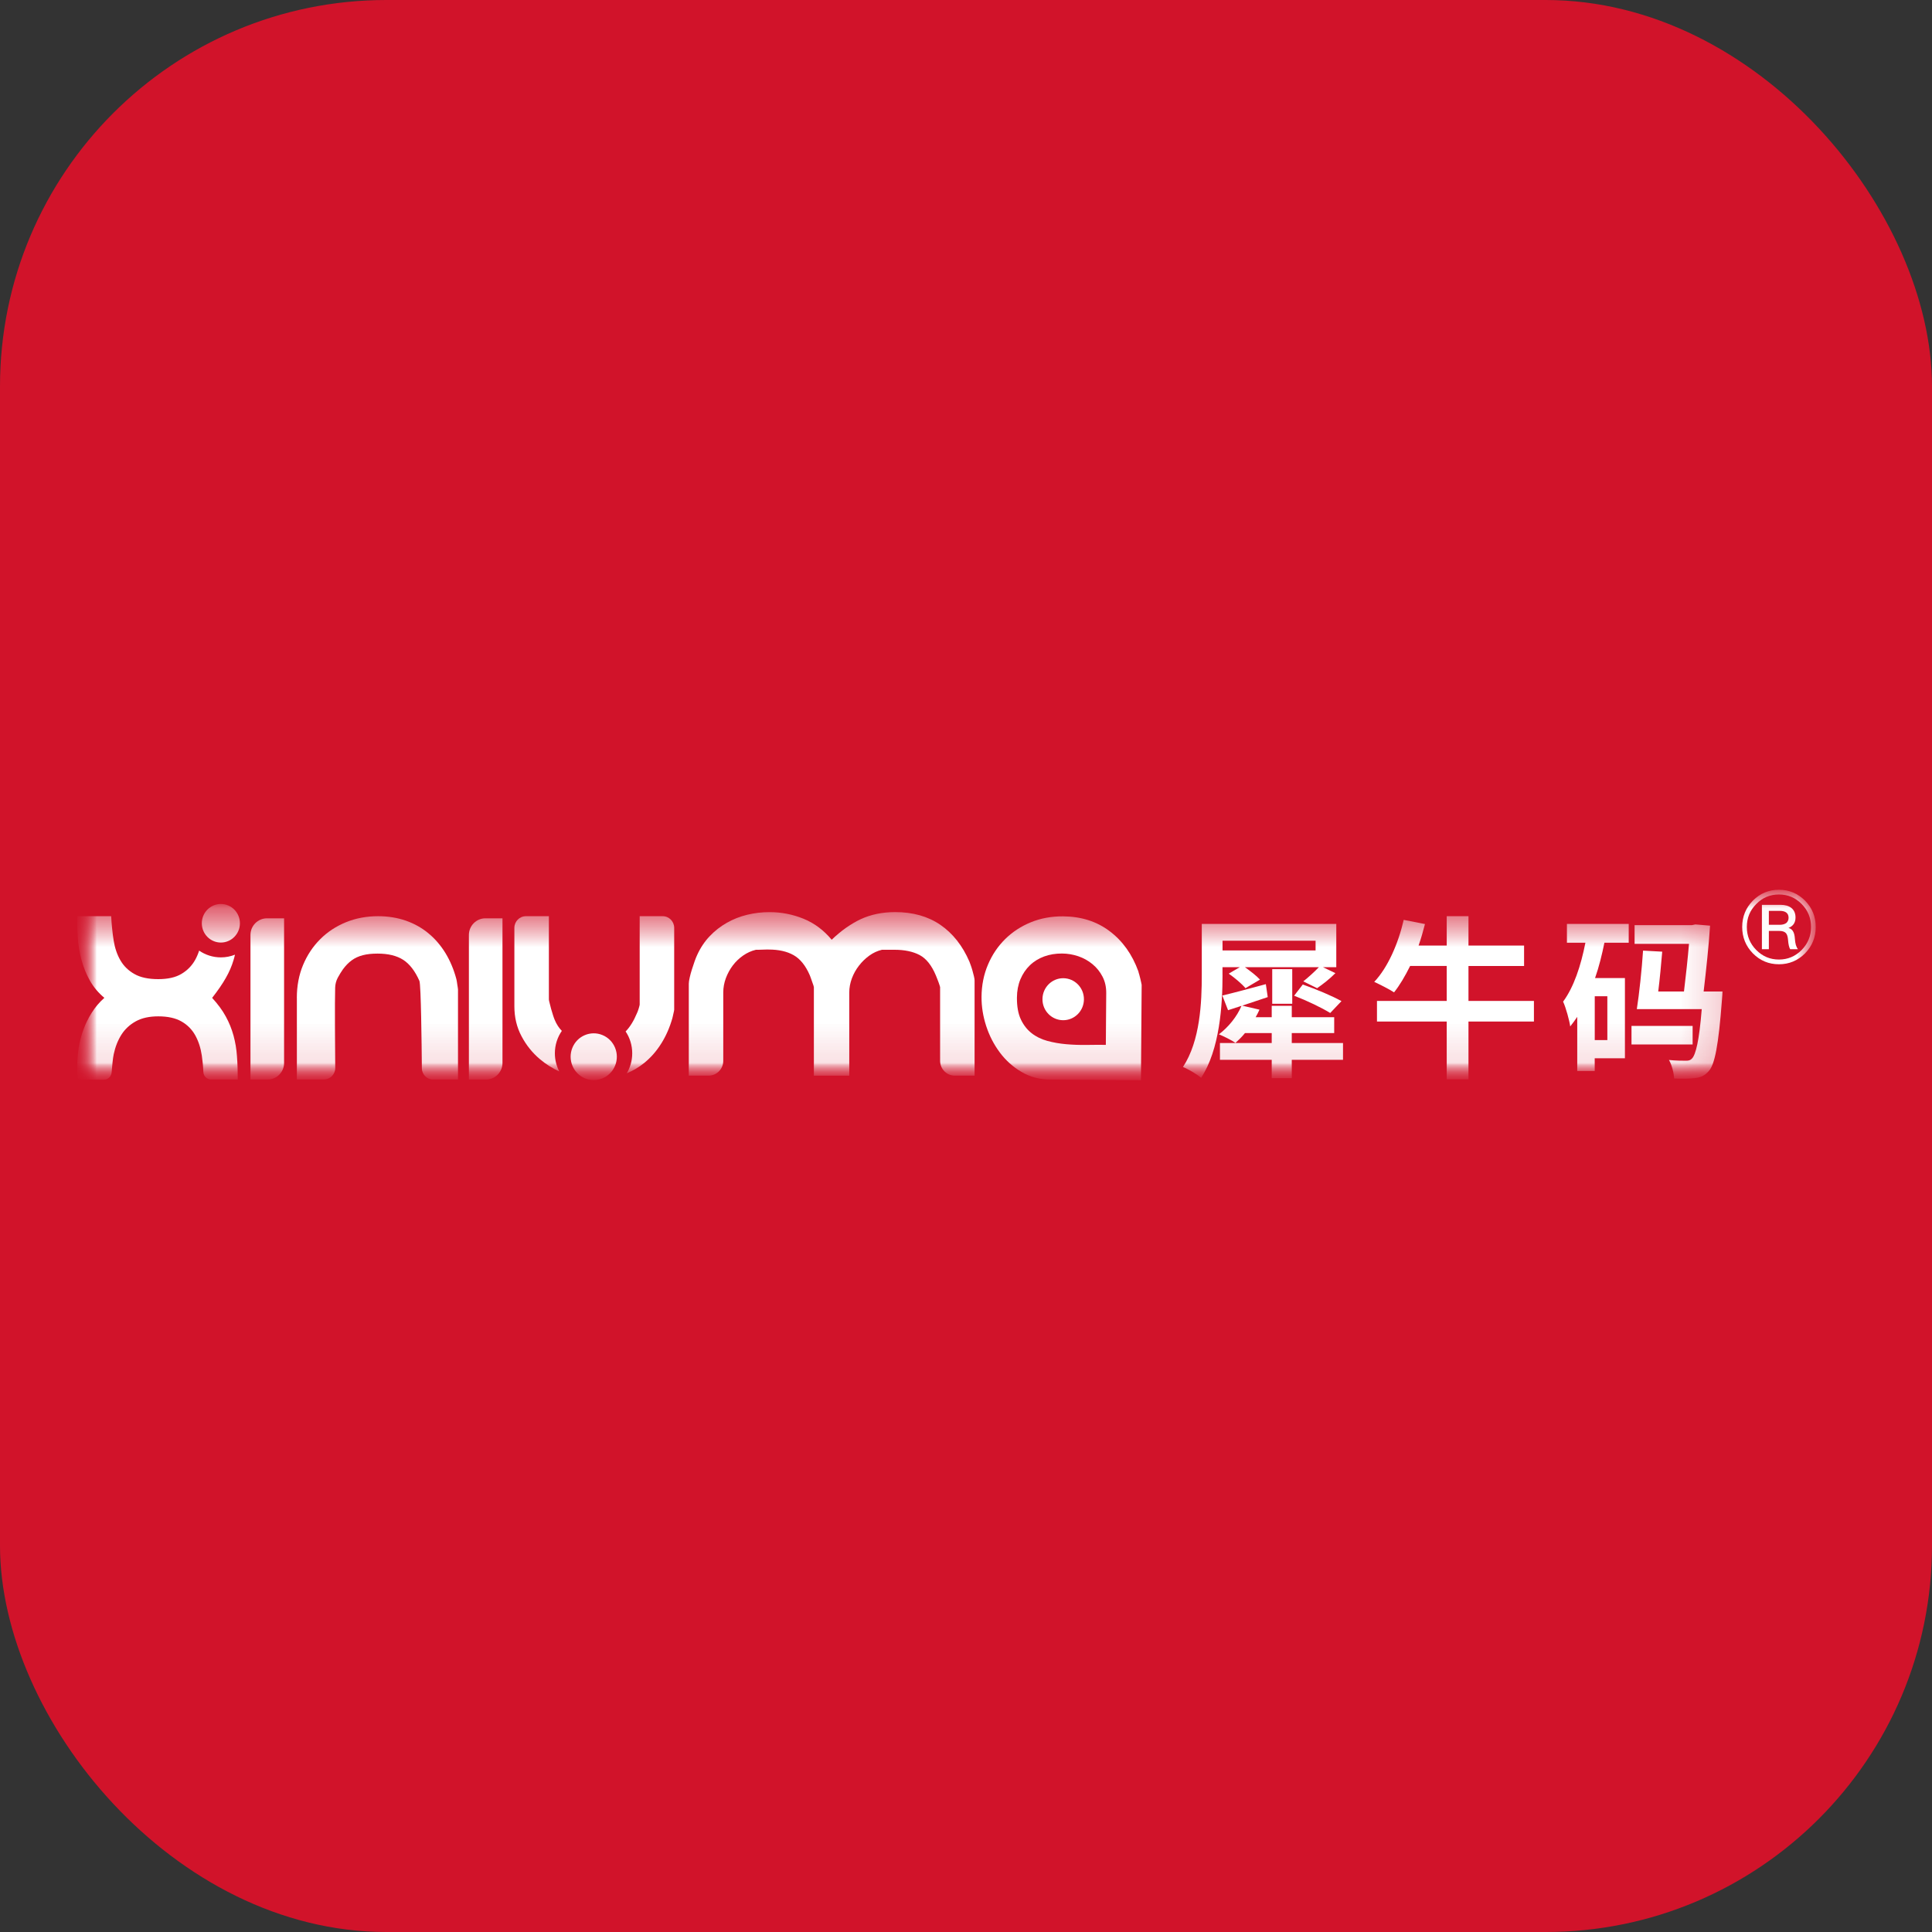 <svg width="50" height="50" viewBox="0 0 50 50" fill="none" xmlns="http://www.w3.org/2000/svg">
<rect x="0" y="0" width="50" height="50" fill="#333333" stroke="none"/>
<g id="Frame 13078">
<rect width="50" height="50" rx="10" fill="#D1132A"/>
<g id="&#231;&#138;&#128;&#231;&#137;&#155;&#231;&#160;&#129;LOGO5 1" clip-path="url(#clip0_16182_87)">
<g id="Clip path group">
<mask id="mask0_16182_87" style="mask-type:luminance" maskUnits="userSpaceOnUse" x="2" y="23" width="45" height="5">
<g id="clip0_4502_1136">
<path id="Vector" d="M47 23H2V28H47V23Z" fill="white"/>
</g>
</mask>
<g mask="url(#mask0_16182_87)">
<g id="Group">
<g id="Mask group">
<mask id="mask1_16182_87" style="mask-type:luminance" maskUnits="userSpaceOnUse" x="2" y="23" width="46" height="5">
<g id="Group_2">
<path id="Vector_2" d="M47.164 23.027H2V27.972H47.164V23.027Z" fill="white"/>
</g>
</mask>
<g mask="url(#mask1_16182_87)">
<g id="Group_3">
<g id="Mask group_2">
<mask id="mask2_16182_87" style="mask-type:luminance" maskUnits="userSpaceOnUse" x="2" y="23" width="46" height="5">
<g id="Group_4">
<path id="Vector_3" d="M47.273 23.402H2V27.948H47.273V23.402Z" fill="white"/>
</g>
</mask>
<g mask="url(#mask2_16182_87)">
<g id="Group_5">
<g id="Mask group_3">
<mask id="mask3_16182_87" style="mask-type:luminance" maskUnits="userSpaceOnUse" x="2" y="23" width="43" height="5">
<g id="Group_6">
<path id="Vector_4" d="M44.816 23.387H2V27.942H44.816V23.387Z" fill="white"/>
</g>
</mask>
<g mask="url(#mask3_16182_87)">
<g id="Group_7">
<path id="Vector_5" d="M31.639 25.231C31.639 26.009 31.567 27.166 31.084 27.894C30.982 27.804 30.75 27.668 30.615 27.614C31.062 26.936 31.102 25.936 31.102 25.231V23.91H34.583V25.031H34.239L34.56 25.185C34.408 25.339 34.23 25.475 34.087 25.574L33.729 25.398C33.855 25.298 34.02 25.149 34.132 25.031H32.219C32.358 25.131 32.519 25.253 32.608 25.352L32.233 25.574C32.143 25.465 31.951 25.302 31.799 25.198L32.085 25.031H31.638V25.231H31.639ZM34.757 27.428H33.431V27.903H32.912V27.428H31.572V26.994H32.912V26.736H32.22C32.139 26.836 32.054 26.918 31.974 26.99C31.872 26.918 31.666 26.818 31.545 26.768C31.795 26.579 32.014 26.307 32.13 26.031L31.782 26.144L31.634 25.764C31.925 25.696 32.34 25.583 32.76 25.47L32.809 25.805C32.59 25.877 32.358 25.954 32.148 26.026L32.595 26.13C32.568 26.193 32.532 26.261 32.496 26.325H32.912V26.031H33.431V26.325H34.529V26.736H33.431V26.994H34.757V27.428ZM31.639 24.345V24.598H34.047V24.345H31.639ZM32.925 25.977V25.081H33.443V25.977H32.925ZM33.716 25.479C34.073 25.606 34.475 25.773 34.717 25.909L34.426 26.216C34.208 26.081 33.832 25.9 33.492 25.769L33.716 25.479Z" fill="white"/>
<path id="Vector_6" d="M39.697 26.437H38.004V27.934H37.441V26.437H35.636V25.904H37.441V24.999H36.494C36.364 25.261 36.226 25.497 36.078 25.682C35.962 25.605 35.703 25.474 35.565 25.411C35.913 25.045 36.186 24.425 36.328 23.806L36.878 23.914C36.829 24.104 36.776 24.29 36.713 24.471H37.441V23.711H38.004V24.471H39.443V25H38.004V25.904H39.698V26.437H39.697Z" fill="white"/>
<path id="Vector_7" d="M40.552 23.91H42.151V24.398H41.522C41.459 24.706 41.383 25.018 41.28 25.312H42.053V27.388H41.271V27.717H40.819V26.316C40.762 26.401 40.699 26.488 40.637 26.564C40.619 26.42 40.525 26.076 40.453 25.922C40.73 25.547 40.913 24.995 41.03 24.398H40.552V23.91ZM41.598 25.782H41.272V26.917H41.598V25.782ZM43.805 27.03H42.223V26.551H43.805V27.03ZM44.578 25.66C44.578 25.66 44.573 25.809 44.564 25.877C44.475 27.062 44.376 27.55 44.225 27.717C44.118 27.84 44.011 27.885 43.863 27.902C43.747 27.916 43.546 27.921 43.327 27.912C43.318 27.767 43.269 27.564 43.193 27.432C43.371 27.451 43.545 27.451 43.63 27.451C43.702 27.451 43.746 27.442 43.791 27.392C43.885 27.292 43.975 26.939 44.041 26.116H42.361C42.423 25.718 42.491 25.085 42.522 24.602L43.018 24.629C42.991 24.955 42.956 25.33 42.915 25.66H43.581C43.631 25.253 43.68 24.796 43.711 24.426H42.303V23.942H43.791L43.876 23.924L44.256 23.956C44.224 24.462 44.157 25.095 44.09 25.66H44.578V25.66Z" fill="white"/>
<path id="Vector_8" d="M7.682 25.825C7.682 25.518 7.735 25.235 7.842 24.977C7.949 24.72 8.097 24.496 8.286 24.307C8.474 24.118 8.697 23.972 8.953 23.867C9.21 23.763 9.486 23.711 9.782 23.711C10.042 23.711 10.282 23.75 10.502 23.826C10.722 23.903 10.917 24.012 11.088 24.154C11.259 24.295 11.406 24.466 11.529 24.667C11.651 24.868 11.745 25.092 11.811 25.34C11.815 25.352 11.819 25.372 11.823 25.399C11.827 25.427 11.831 25.454 11.835 25.482C11.838 25.509 11.842 25.535 11.847 25.558C11.851 25.582 11.853 25.598 11.853 25.606V27.938H11.208C11.049 27.938 10.919 27.808 10.918 27.646C10.912 27.003 10.896 25.51 10.855 25.387C10.743 25.132 10.603 24.95 10.436 24.841C10.268 24.733 10.047 24.679 9.771 24.679C9.627 24.679 9.501 24.692 9.392 24.72C9.283 24.748 9.186 24.792 9.103 24.853C9.019 24.914 8.944 24.992 8.875 25.086C8.83 25.15 8.785 25.223 8.741 25.304C8.699 25.383 8.677 25.47 8.674 25.559C8.662 25.947 8.671 27.093 8.676 27.639C8.677 27.803 8.546 27.936 8.385 27.936H7.683V25.825H7.682Z" fill="white"/>
<path id="Vector_9" d="M20.795 23.777C21.075 23.891 21.318 24.072 21.524 24.32C21.765 24.088 22.016 23.911 22.276 23.788C22.537 23.667 22.834 23.605 23.169 23.605C23.628 23.605 24.018 23.716 24.339 23.936C24.66 24.157 24.91 24.474 25.088 24.886C25.096 24.906 25.108 24.938 25.123 24.981C25.139 25.024 25.153 25.07 25.167 25.119C25.18 25.169 25.193 25.217 25.205 25.264C25.216 25.312 25.222 25.347 25.222 25.371V27.838H24.711C24.501 27.838 24.33 27.666 24.33 27.453V25.548C24.33 25.544 24.326 25.529 24.318 25.504C24.311 25.479 24.301 25.45 24.289 25.419C24.277 25.387 24.265 25.355 24.251 25.321C24.238 25.288 24.227 25.261 24.219 25.241C24.11 24.982 23.97 24.806 23.799 24.716C23.628 24.626 23.412 24.58 23.152 24.58H22.825C22.708 24.608 22.599 24.658 22.498 24.731C22.397 24.804 22.308 24.89 22.23 24.991C22.152 25.091 22.091 25.201 22.046 25.321C22.002 25.441 21.979 25.563 21.979 25.684V27.839H21.063V25.548C21.063 25.544 21.059 25.529 21.052 25.504C21.044 25.479 21.034 25.45 21.022 25.419C21.011 25.387 20.999 25.355 20.988 25.321C20.976 25.288 20.966 25.261 20.958 25.241C20.849 24.989 20.709 24.815 20.538 24.719C20.367 24.622 20.151 24.574 19.891 24.574C19.879 24.574 19.858 24.574 19.826 24.574C19.795 24.574 19.762 24.576 19.727 24.577C19.692 24.579 19.659 24.58 19.628 24.58C19.597 24.58 19.576 24.58 19.564 24.58C19.447 24.607 19.337 24.657 19.234 24.728C19.132 24.799 19.042 24.884 18.966 24.984C18.89 25.085 18.83 25.195 18.785 25.315C18.741 25.435 18.718 25.558 18.718 25.684V27.453C18.718 27.666 18.548 27.838 18.337 27.838H17.826V25.459C17.826 25.42 17.834 25.366 17.85 25.297C17.865 25.229 17.884 25.158 17.908 25.085C17.931 25.012 17.955 24.942 17.978 24.875C18.002 24.809 18.023 24.755 18.042 24.716C18.128 24.527 18.237 24.364 18.369 24.226C18.501 24.088 18.649 23.973 18.812 23.881C18.976 23.788 19.151 23.719 19.337 23.674C19.524 23.629 19.715 23.606 19.909 23.606C20.219 23.605 20.515 23.663 20.795 23.777Z" fill="white"/>
<path id="Vector_10" d="M6.482 24.197V27.939H6.925C7.16 27.939 7.352 27.747 7.352 27.508V23.766H6.909C6.673 23.766 6.482 23.959 6.482 24.197Z" fill="white"/>
<path id="Vector_11" d="M12.135 24.197V27.939H12.578C12.813 27.939 13.004 27.747 13.004 27.508V23.766H12.561C12.326 23.766 12.135 23.959 12.135 24.197Z" fill="white"/>
<path id="Vector_12" d="M29.535 25.433C29.527 25.403 29.52 25.37 29.512 25.332C29.504 25.295 29.495 25.259 29.484 25.223C29.472 25.188 29.465 25.16 29.461 25.14C29.301 24.698 29.053 24.351 28.718 24.099C28.384 23.846 27.981 23.718 27.511 23.715C27.212 23.713 26.934 23.764 26.679 23.868C26.424 23.972 26.202 24.118 26.014 24.303C25.826 24.489 25.677 24.709 25.569 24.964C25.46 25.219 25.404 25.498 25.402 25.801C25.401 26.049 25.44 26.299 25.522 26.552C25.604 26.804 25.722 27.033 25.876 27.239C26.03 27.445 26.217 27.613 26.436 27.741C26.654 27.871 26.902 27.937 27.178 27.939L29.528 27.956L29.546 25.488C29.546 25.481 29.542 25.462 29.535 25.433ZM28.619 27.041C28.46 27.039 28.292 27.04 28.114 27.043C27.938 27.045 27.764 27.039 27.593 27.024C27.422 27.009 27.258 26.98 27.103 26.938C26.948 26.895 26.812 26.829 26.696 26.737C26.58 26.646 26.488 26.527 26.419 26.381C26.35 26.235 26.317 26.048 26.318 25.82C26.319 25.643 26.35 25.483 26.409 25.342C26.469 25.201 26.55 25.081 26.654 24.981C26.757 24.881 26.881 24.806 27.023 24.753C27.165 24.701 27.32 24.676 27.488 24.677C27.631 24.678 27.771 24.702 27.907 24.748C28.043 24.795 28.165 24.862 28.273 24.952C28.381 25.041 28.468 25.149 28.533 25.275C28.599 25.401 28.631 25.545 28.629 25.707L28.619 27.041Z" fill="white"/>
<path id="Vector_13" d="M27.519 25.316C27.223 25.314 26.981 25.556 26.979 25.856C26.976 26.156 27.215 26.401 27.512 26.403C27.808 26.405 28.05 26.164 28.052 25.864C28.054 25.563 27.816 25.319 27.519 25.316Z" fill="white"/>
<path id="Vector_14" d="M5.716 23.395C5.444 23.395 5.223 23.618 5.223 23.894C5.223 24.169 5.444 24.393 5.716 24.393C5.988 24.393 6.209 24.169 6.209 23.894C6.209 23.618 5.988 23.395 5.716 23.395Z" fill="white"/>
<path id="Vector_15" d="M15.919 27.578C16.044 27.269 15.899 26.915 15.593 26.788C15.288 26.661 14.938 26.808 14.813 27.117C14.687 27.426 14.833 27.78 15.138 27.907C15.444 28.034 15.793 27.887 15.919 27.578Z" fill="white"/>
<path id="Vector_16" d="M14.534 26.672C14.463 26.599 14.403 26.507 14.357 26.397C14.345 26.37 14.33 26.329 14.313 26.276C14.296 26.223 14.279 26.168 14.263 26.111C14.248 26.054 14.234 26.002 14.223 25.954C14.21 25.907 14.205 25.878 14.205 25.865V23.711H13.611C13.446 23.711 13.312 23.846 13.312 24.013V26.043C13.312 26.326 13.373 26.584 13.496 26.816C13.618 27.048 13.778 27.247 13.974 27.412C14.125 27.54 14.292 27.645 14.474 27.729C14.402 27.588 14.36 27.429 14.36 27.259C14.36 27.043 14.427 26.843 14.541 26.678C14.54 26.676 14.537 26.674 14.534 26.672Z" fill="white"/>
<path id="Vector_17" d="M16.555 26.002C16.555 26.006 16.552 26.018 16.547 26.037C16.541 26.057 16.535 26.079 16.529 26.102C16.523 26.126 16.515 26.149 16.506 26.17C16.496 26.192 16.489 26.209 16.485 26.22C16.401 26.422 16.303 26.579 16.191 26.694C16.299 26.855 16.362 27.05 16.362 27.26C16.362 27.449 16.31 27.626 16.221 27.777C16.387 27.707 16.539 27.618 16.675 27.507C16.844 27.369 16.99 27.203 17.112 27.008C17.235 26.814 17.331 26.595 17.401 26.35C17.405 26.339 17.409 26.322 17.413 26.3C17.417 26.279 17.422 26.256 17.428 26.232C17.434 26.209 17.438 26.188 17.442 26.17C17.446 26.152 17.448 26.14 17.448 26.131V24.013C17.448 23.846 17.315 23.711 17.15 23.711H16.555V26.002Z" fill="white"/>
<path id="Vector_18" d="M6.044 26.802C5.997 26.63 5.93 26.465 5.843 26.306C5.756 26.146 5.638 25.986 5.49 25.825C5.638 25.636 5.756 25.465 5.843 25.311C5.931 25.158 5.998 25.003 6.044 24.847C6.058 24.802 6.07 24.755 6.081 24.707C5.968 24.752 5.845 24.777 5.717 24.777C5.508 24.777 5.314 24.712 5.154 24.602C5.126 24.689 5.091 24.77 5.049 24.845C4.965 24.994 4.848 25.114 4.696 25.204C4.545 25.295 4.345 25.34 4.096 25.34C3.839 25.34 3.633 25.296 3.478 25.207C3.322 25.119 3.201 25.001 3.116 24.853C3.03 24.705 2.972 24.533 2.941 24.337C2.91 24.14 2.889 23.931 2.877 23.711H1.99C1.99 23.9 1.998 24.092 2.014 24.286C2.029 24.481 2.062 24.671 2.113 24.856C2.163 25.041 2.235 25.216 2.328 25.381C2.422 25.547 2.546 25.695 2.701 25.824C2.573 25.938 2.464 26.066 2.375 26.208C2.285 26.349 2.212 26.498 2.156 26.654C2.099 26.809 2.059 26.971 2.033 27.141C2.008 27.31 1.995 27.477 1.995 27.643C1.995 27.659 1.995 27.68 1.995 27.708C1.995 27.732 1.996 27.757 1.998 27.784C1.999 27.812 2.002 27.837 2.004 27.858C2.005 27.88 2.007 27.893 2.007 27.897L2.047 27.938L2.686 27.943C2.792 27.944 2.881 27.861 2.889 27.753C2.901 27.601 2.919 27.395 2.943 27.283C2.984 27.09 3.051 26.921 3.144 26.775C3.237 26.63 3.362 26.515 3.517 26.43C3.672 26.345 3.865 26.303 4.095 26.303C4.343 26.303 4.544 26.347 4.698 26.436C4.852 26.524 4.97 26.645 5.054 26.796C5.137 26.947 5.194 27.121 5.223 27.318C5.243 27.455 5.257 27.597 5.263 27.744C5.267 27.853 5.357 27.938 5.465 27.938H6.153C6.153 27.725 6.147 27.526 6.133 27.339C6.121 27.152 6.09 26.973 6.044 26.802Z" fill="white"/>
</g>
</g>
</g>
</g>
</g>
</g>
<path id="Vector_19" d="M46.039 23.027C46.301 23.027 46.527 23.121 46.714 23.308C46.898 23.495 46.991 23.724 46.991 23.991C46.991 24.256 46.898 24.485 46.714 24.674C46.527 24.861 46.301 24.955 46.039 24.955C45.775 24.955 45.55 24.861 45.365 24.674C45.18 24.485 45.088 24.256 45.088 23.991C45.088 23.724 45.18 23.495 45.365 23.308C45.55 23.121 45.775 23.027 46.039 23.027ZM46.039 23.149C45.809 23.149 45.614 23.23 45.452 23.396C45.288 23.56 45.208 23.757 45.208 23.991C45.208 24.222 45.288 24.42 45.452 24.586C45.614 24.75 45.809 24.833 46.039 24.833C46.268 24.833 46.462 24.75 46.627 24.586C46.788 24.42 46.87 24.222 46.87 23.991C46.87 23.757 46.788 23.56 46.627 23.396C46.462 23.23 46.268 23.149 46.039 23.149ZM45.598 23.417H46.08C46.198 23.417 46.291 23.443 46.36 23.497C46.432 23.555 46.468 23.638 46.468 23.744C46.468 23.879 46.406 23.968 46.286 24.015C46.347 24.03 46.391 24.069 46.416 24.126C46.434 24.165 46.447 24.222 46.452 24.3C46.46 24.422 46.486 24.511 46.532 24.565H46.329C46.301 24.516 46.283 24.438 46.275 24.329C46.268 24.241 46.25 24.181 46.219 24.149C46.185 24.111 46.127 24.092 46.042 24.092H45.778V24.565H45.598V23.417ZM45.778 23.573V23.934H46.06C46.132 23.934 46.191 23.916 46.232 23.885C46.268 23.851 46.288 23.807 46.288 23.752C46.288 23.633 46.211 23.573 46.057 23.573H45.778Z" fill="white"/>
</g>
</g>
</g>
</g>
</g>
</g>
</g>
</g>
<defs>
<clipPath id="clip0_16182_87">
<rect width="45" height="5" fill="white" transform="translate(2 23)"/>
</clipPath>
</defs>
</svg>
